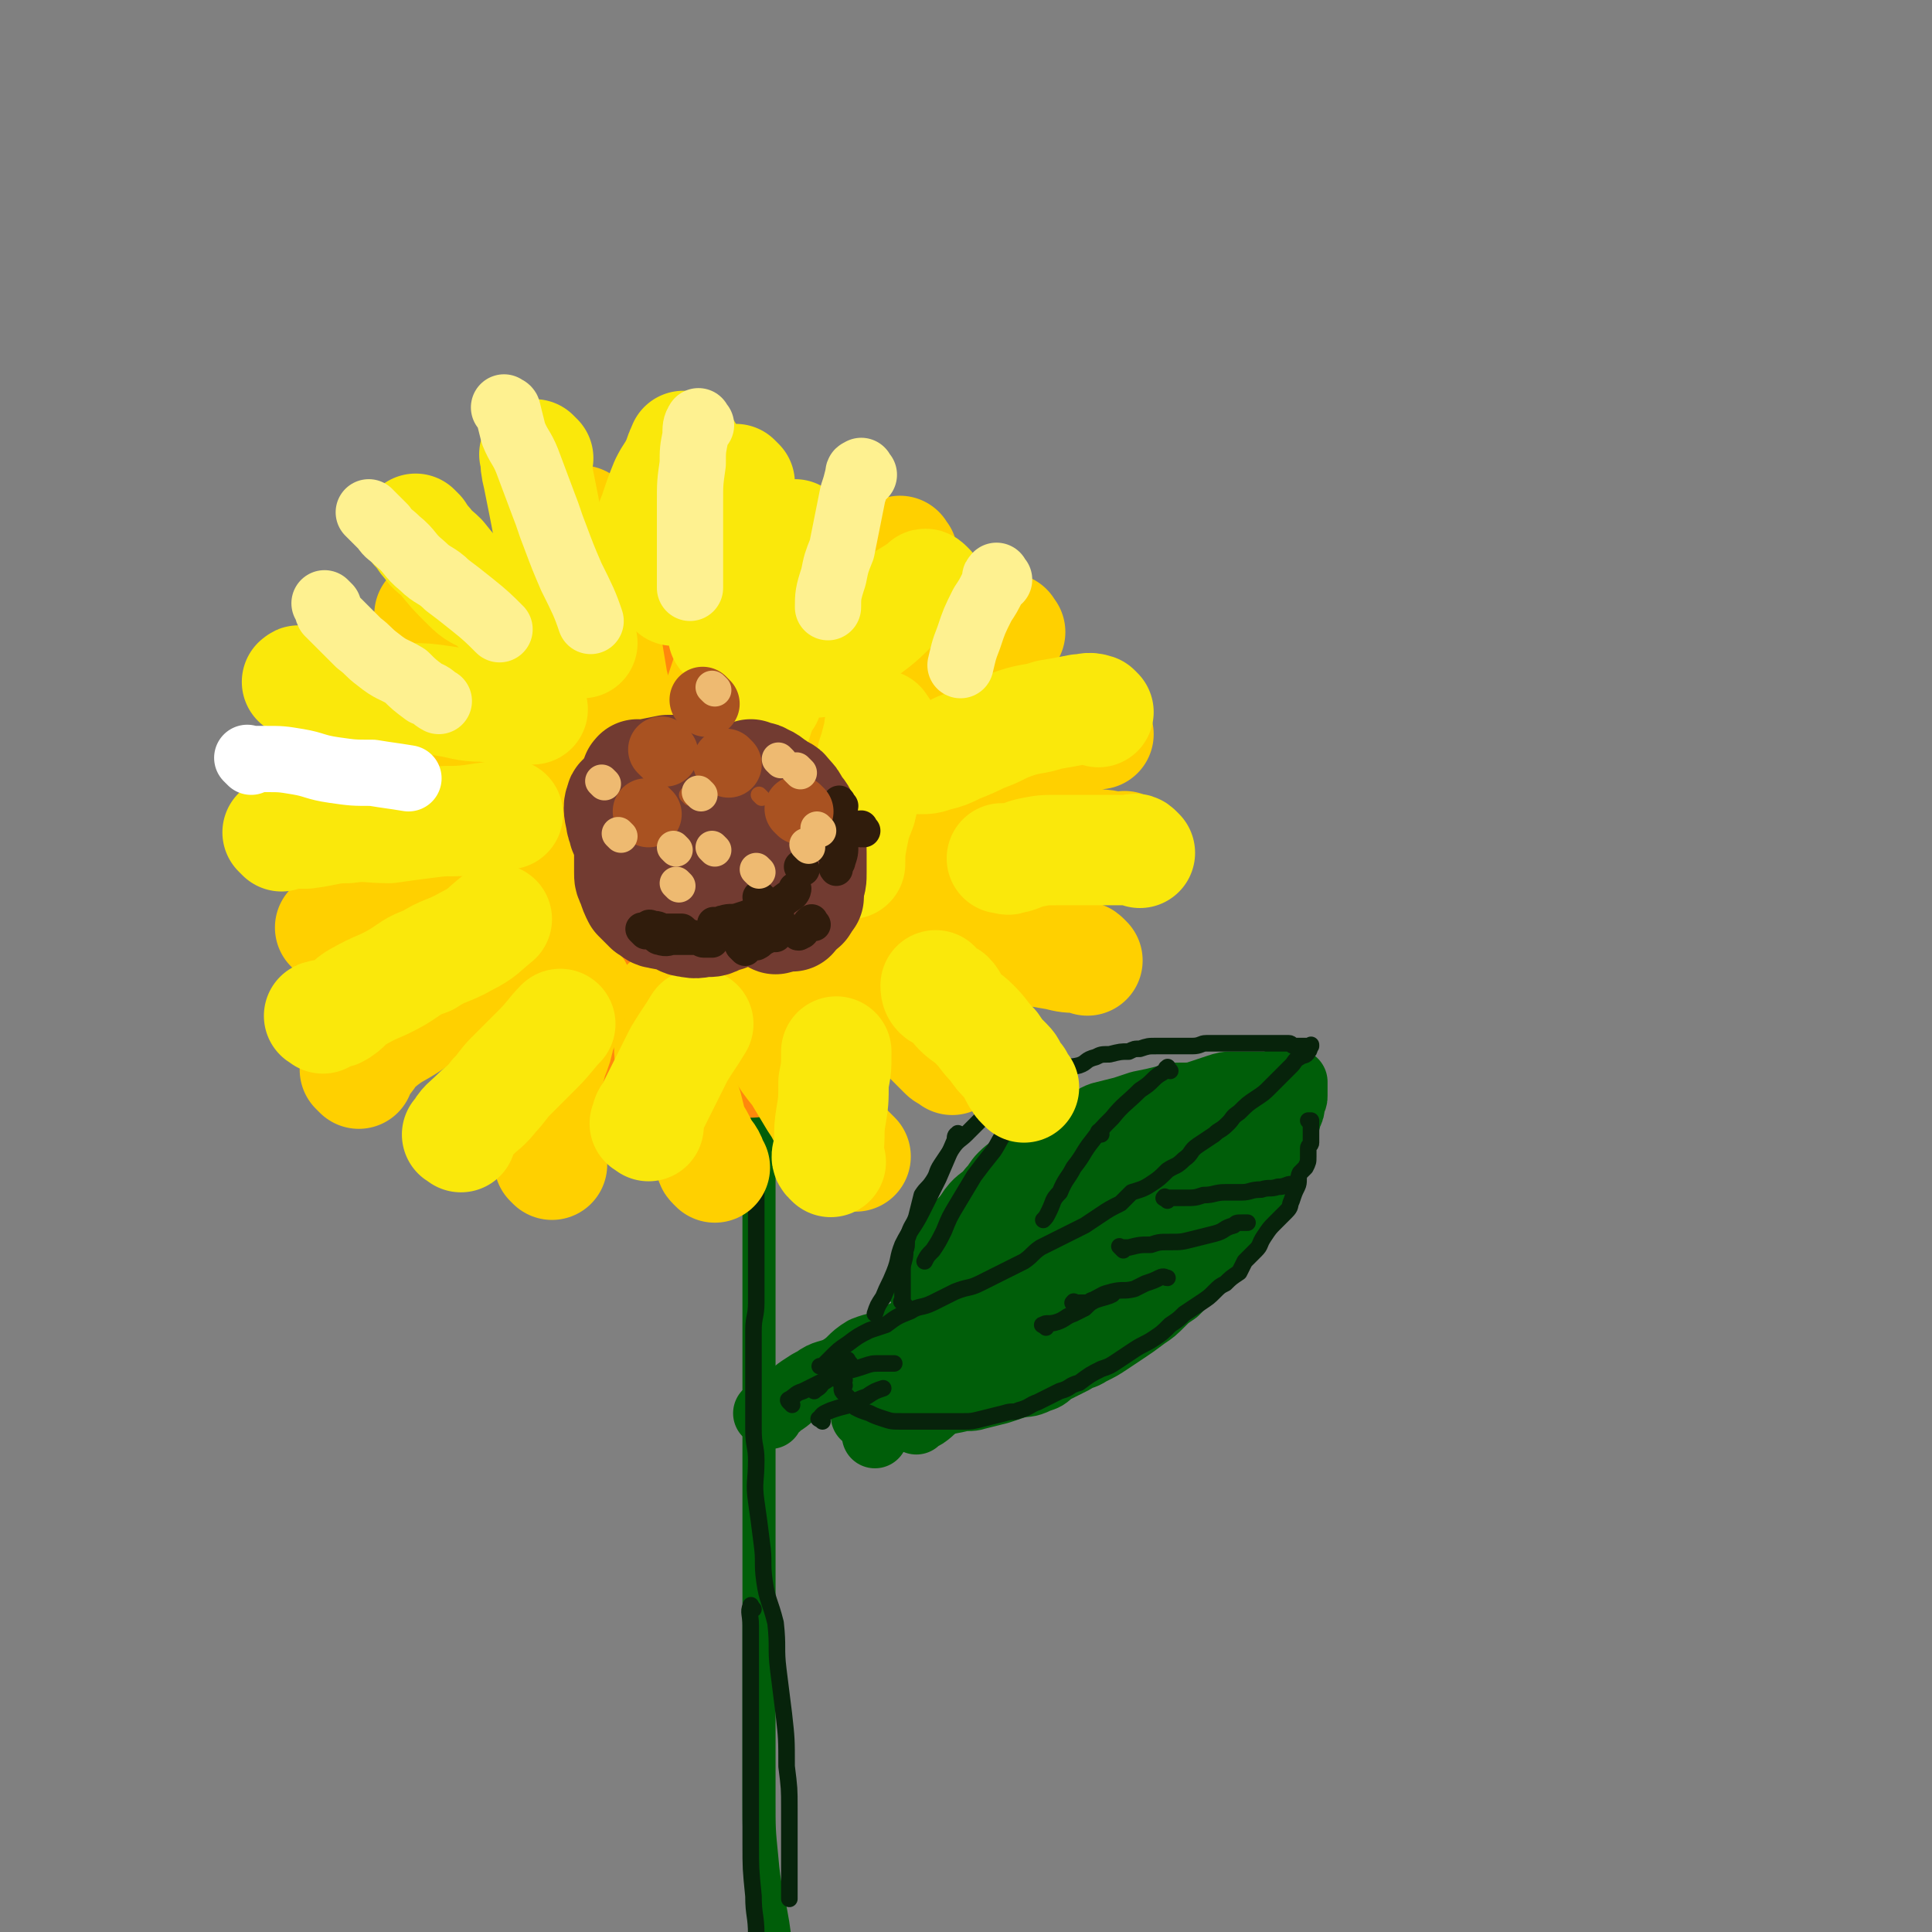 <svg viewBox='0 0 700 700' version='1.1' xmlns='http://www.w3.org/2000/svg' xmlns:xlink='http://www.w3.org/1999/xlink'><rect x="0" y="0" width="700" height="700" fill="#808080" stroke="none"/><g fill='none' stroke='rgb(0,94,9)' stroke-width='12' stroke-linecap='round' stroke-linejoin='round'><path d='M276,401c-1,-1 -1,-2 -1,-1 -1,2 0,3 0,6 0,5 0,5 0,10 0,5 0,5 0,11 0,7 0,7 0,13 0,9 0,9 0,17 0,8 0,8 0,17 0,9 0,9 0,17 0,8 0,8 0,15 0,8 0,8 0,16 0,6 0,6 0,13 0,6 0,6 0,12 0,7 0,7 0,14 0,6 0,6 0,13 0,8 0,8 0,17 0,8 0,8 0,17 0,9 0,9 0,18 0,13 0,13 0,26 0,11 0,11 1,21 1,12 2,12 4,24 2,13 1,13 3,26 2,14 2,14 4,28 2,11 2,11 4,23 2,14 2,17 4,28 '/></g>
<g fill='none' stroke='rgb(0,94,9)' stroke-width='24' stroke-linecap='round' stroke-linejoin='round'><path d='M279,513c-1,-1 -2,-1 -1,-1 0,-1 1,0 2,-1 2,-1 2,-2 4,-3 3,-2 3,-3 6,-5 3,-2 3,-2 5,-3 4,-3 5,-2 9,-4 5,-3 4,-4 9,-7 5,-2 5,-1 9,-3 6,-3 6,-3 11,-6 3,-1 3,-2 6,-3 3,-1 3,-1 5,-2 1,0 2,0 2,0 '/><path d='M335,468c-1,-1 -1,-1 -1,-1 -1,-1 0,0 0,0 1,-1 1,-1 1,-2 1,-2 1,-2 2,-4 2,-3 2,-3 3,-5 2,-4 2,-4 3,-7 2,-3 2,-3 4,-5 3,-3 3,-3 5,-6 3,-4 4,-3 7,-7 2,-2 2,-3 4,-5 3,-3 3,-2 5,-4 4,-3 4,-3 7,-5 3,-2 3,-3 5,-4 3,-2 3,-2 6,-3 4,-2 4,-2 7,-3 3,-1 3,-2 6,-3 4,-1 4,-1 8,-2 3,-1 3,-1 6,-2 5,-1 5,-1 9,-2 3,-1 3,-1 6,-1 4,0 4,0 7,-1 3,-1 3,-1 6,-2 3,-1 3,-1 6,-1 3,0 3,0 6,0 2,0 2,0 3,0 2,0 2,0 4,0 2,0 2,-1 3,-1 1,0 2,0 3,0 0,0 0,0 1,0 1,0 1,0 2,0 0,0 0,0 0,0 0,0 0,1 0,1 0,2 0,2 0,4 0,1 0,1 -1,3 0,2 0,2 -1,4 -1,4 -1,4 -2,7 -1,3 -1,3 -2,6 -2,3 -2,3 -4,6 -1,3 -1,3 -2,7 -2,3 -1,3 -3,5 -2,4 -3,3 -5,6 -3,3 -2,3 -4,7 -2,2 -2,2 -4,5 -2,3 -2,2 -5,5 -3,3 -3,3 -6,6 -2,2 -2,2 -4,4 -3,2 -3,2 -5,4 -3,3 -3,3 -6,5 -4,3 -4,3 -7,5 -3,2 -3,2 -6,4 -3,2 -3,2 -7,4 -3,2 -3,1 -6,3 -4,2 -4,2 -8,4 -2,2 -2,2 -5,3 -4,2 -4,1 -8,2 -3,1 -3,1 -6,2 -4,1 -4,1 -8,2 -3,1 -3,0 -7,1 -5,1 -5,1 -10,2 -3,1 -3,2 -6,2 -3,0 -4,0 -7,0 -3,0 -3,0 -6,1 -2,0 -1,1 -3,1 -1,0 -1,0 -2,0 '/><path d='M417,423c-1,-1 -1,-2 -1,-1 -3,1 -3,2 -5,3 -3,3 -3,3 -7,5 -5,3 -6,3 -11,7 -7,5 -7,6 -14,11 -5,5 -5,4 -11,8 -6,6 -6,6 -12,12 -6,6 -6,6 -11,12 -5,6 -5,6 -9,12 -5,7 -5,7 -10,14 -2,5 -2,5 -5,9 -2,3 -3,3 -4,5 '/><path d='M377,447c-1,-1 -1,-2 -1,-1 -1,0 -1,0 -2,1 -4,3 -4,2 -7,5 -7,6 -6,6 -13,11 -4,4 -4,3 -8,7 -5,5 -5,5 -10,10 -4,4 -4,5 -7,9 -3,4 -3,3 -6,7 -2,3 -2,3 -4,6 0,0 0,0 0,0 '/><path d='M412,428c-1,-1 -1,-2 -1,-1 -4,2 -3,3 -7,5 -4,4 -4,4 -9,7 -8,6 -8,6 -15,11 -8,5 -8,5 -16,11 -6,5 -5,5 -11,10 -5,4 -5,4 -9,8 -4,4 -4,5 -8,9 -2,3 -2,3 -5,6 0,1 -1,1 -1,1 '/><path d='M427,425c-1,-1 -1,-2 -1,-1 -1,1 -1,2 -2,4 -2,4 -2,4 -5,8 -5,7 -5,7 -10,13 -4,4 -4,3 -8,7 -8,8 -7,8 -15,15 -7,6 -7,6 -14,12 -7,6 -6,6 -13,12 -4,4 -4,4 -9,7 -4,3 -5,3 -9,6 -3,2 -3,3 -6,5 -2,1 -2,1 -3,2 '/><path d='M402,449c-1,-1 -1,-2 -1,-1 -1,0 -1,0 -2,1 -4,2 -4,2 -7,5 -8,4 -8,4 -15,8 -7,4 -7,3 -15,7 -8,5 -8,4 -16,9 -7,5 -6,5 -13,10 -3,3 -3,3 -6,5 -2,1 -2,0 -4,1 0,1 0,2 0,2 0,0 0,0 0,0 '/><path d='M434,400c-1,-1 -1,-2 -1,-1 -2,0 -1,1 -3,3 -4,4 -4,4 -9,7 -7,5 -7,5 -14,10 -7,6 -6,6 -13,12 -8,7 -9,6 -17,13 -6,4 -6,5 -11,10 -7,6 -8,5 -14,12 -4,4 -3,5 -7,9 -3,3 -3,3 -6,5 -2,2 -3,2 -5,3 '/><path d='M436,412c-1,-1 -1,-2 -1,-1 -4,1 -3,2 -7,5 -6,4 -6,4 -12,8 -7,4 -7,4 -14,9 -7,5 -7,5 -14,11 -6,5 -6,4 -12,9 -4,3 -5,3 -8,7 -2,3 -2,3 -4,6 -1,0 -1,0 -1,0 0,0 0,0 0,0 '/><path d='M456,401c-1,-1 -1,-2 -1,-1 -1,1 0,3 -1,5 -2,4 -3,3 -5,7 -4,4 -4,4 -7,8 -4,5 -4,5 -8,10 -6,5 -7,5 -13,10 -6,6 -6,6 -12,11 -8,7 -8,7 -15,13 -7,5 -7,5 -13,11 -6,4 -6,4 -11,9 -5,3 -5,3 -10,6 -3,3 -4,3 -7,5 -2,2 -1,2 -3,3 '/><path d='M377,462c-1,-1 -1,-2 -1,-1 -2,0 -2,1 -4,3 -2,2 -3,2 -5,4 -4,3 -4,3 -7,5 '/><path d='M343,490c-1,-1 -1,-1 -1,-1 -1,-1 0,0 0,0 -1,1 -1,1 -2,2 '/><path d='M313,504c-1,-1 -1,-1 -1,-1 '/></g>
<g fill='none' stroke='rgb(7,35,11)' stroke-width='6' stroke-linecap='round' stroke-linejoin='round'><path d='M328,473c-1,-1 -1,-1 -1,-1 -1,-1 0,0 0,0 0,0 0,0 0,0 0,-1 0,-1 0,-2 0,-1 0,-1 0,-2 0,-4 0,-4 0,-8 0,-3 1,-3 1,-7 1,-2 0,-3 1,-5 1,-4 2,-4 3,-7 1,-4 1,-4 2,-8 2,-3 2,-2 4,-5 2,-3 1,-3 3,-6 2,-3 2,-3 4,-6 2,-3 3,-3 5,-5 3,-3 3,-3 5,-5 3,-3 3,-3 5,-5 3,-3 3,-2 6,-4 3,-2 3,-2 6,-4 3,-2 3,-2 6,-3 3,-2 3,-2 6,-3 3,-1 3,0 7,-1 3,-1 2,-2 6,-3 2,-1 2,-1 5,-1 4,-1 4,-1 7,-1 2,-1 2,-1 4,-1 3,-1 3,-1 6,-1 3,0 3,0 5,0 4,0 4,0 8,0 3,0 3,-1 5,-1 3,0 3,0 6,0 3,0 3,0 5,0 3,0 3,0 5,0 2,0 2,0 3,0 2,0 2,0 5,0 1,0 1,0 2,0 1,0 1,0 2,0 1,0 1,0 2,0 1,0 1,1 2,1 1,0 1,0 2,0 0,0 0,0 1,0 1,0 1,0 2,0 0,0 0,0 0,0 1,0 1,0 1,0 0,0 0,0 0,0 0,0 0,-1 0,0 -1,0 0,1 -1,2 -1,2 -2,1 -3,2 -2,1 -2,2 -3,3 -2,2 -2,2 -4,4 -2,2 -2,2 -4,4 -2,2 -2,2 -5,4 -3,2 -3,2 -6,5 -3,2 -2,2 -4,4 -3,3 -3,2 -5,4 -3,2 -3,2 -6,4 -3,2 -2,3 -5,5 -3,3 -3,2 -6,4 -3,3 -3,3 -6,5 -3,2 -4,2 -7,3 -2,2 -2,2 -4,4 -4,2 -4,2 -7,4 -3,2 -3,2 -6,4 -4,2 -4,2 -8,4 -4,2 -4,2 -8,4 -3,2 -3,3 -6,5 -4,2 -4,2 -8,4 -4,2 -4,2 -8,4 -4,2 -4,1 -9,3 -4,2 -4,2 -8,4 -4,2 -5,1 -8,3 -5,2 -5,2 -9,5 -3,1 -3,1 -6,2 -4,2 -4,2 -8,5 -3,2 -3,2 -6,5 -1,1 -1,1 -2,2 -1,1 -1,1 -2,1 '/><path d='M308,494c-1,-1 -1,-2 -1,-1 -1,0 0,0 0,1 -2,2 -3,2 -5,4 -2,2 -2,2 -4,3 -1,2 -2,2 -3,3 '/><path d='M306,502c-1,-1 -1,-2 -1,-1 -1,0 0,0 0,1 0,1 0,1 0,1 0,1 0,1 1,2 1,1 1,1 2,2 1,1 1,2 2,3 2,1 2,1 5,2 2,1 2,1 5,2 3,1 3,1 7,1 3,0 3,0 6,0 4,0 4,0 7,0 4,0 4,0 9,0 3,0 3,0 7,-1 4,-1 4,-1 8,-2 3,-1 3,0 5,-1 4,-1 4,-2 7,-3 4,-2 4,-2 8,-4 4,-1 3,-2 7,-3 4,-3 4,-3 8,-5 3,-1 3,-1 6,-3 3,-2 3,-2 6,-4 3,-2 4,-2 7,-4 3,-2 3,-2 6,-5 3,-2 3,-2 5,-4 3,-2 3,-2 6,-4 3,-2 3,-2 5,-4 2,-2 2,-2 4,-3 2,-2 2,-2 5,-4 1,-2 1,-2 2,-4 2,-2 2,-2 4,-4 2,-2 1,-2 3,-5 2,-3 2,-3 4,-5 2,-2 2,-2 4,-4 2,-2 1,-2 2,-4 1,-3 1,-3 2,-5 1,-2 0,-3 1,-5 1,-1 1,-1 2,-2 1,-2 1,-2 1,-4 0,-2 0,-2 0,-3 0,-1 1,-1 1,-2 0,-1 0,-2 0,-3 0,-1 0,-1 0,-1 0,-1 0,-1 0,-2 0,-1 0,-1 0,-1 0,-1 0,-1 0,-1 0,0 0,0 -1,0 '/><path d='M423,435c-1,-1 -2,-1 -1,-1 0,-1 0,0 1,0 1,0 1,0 1,0 2,0 2,0 5,0 4,0 4,0 7,-1 4,0 4,-1 8,-1 3,0 3,0 6,0 3,0 3,-1 7,-1 3,-1 3,0 6,-1 3,0 3,-1 5,-1 0,0 0,0 1,0 '/><path d='M407,453c-1,-1 -1,-1 -1,-1 -1,-1 0,0 0,0 2,0 2,0 3,0 4,-1 4,-1 8,-1 3,-1 3,-1 7,-1 4,0 4,0 8,-1 4,-1 4,-1 8,-2 4,-1 3,-2 7,-3 1,-1 1,-1 3,-1 1,0 2,0 2,0 '/><path d='M390,473c-1,-1 -2,-1 -1,-1 0,-1 0,0 1,0 1,0 2,0 3,0 2,0 2,-1 3,-1 4,-2 3,-2 7,-3 4,-1 4,0 8,-1 2,-1 2,-1 4,-2 3,-1 3,-1 5,-2 2,-1 2,0 3,0 '/><path d='M379,481c-1,-1 -2,-1 -1,-1 1,-1 2,0 5,-1 3,-1 3,-2 6,-3 2,-1 2,-1 4,-2 2,-2 2,-2 4,-3 3,-1 4,-1 6,-2 '/><path d='M399,411c-1,-1 -1,-1 -1,-1 '/><path d='M424,388c-1,-1 -1,-2 -1,-1 -1,0 0,0 -1,1 -1,1 -2,1 -4,3 -2,2 -2,2 -5,4 -5,5 -6,5 -10,10 -4,4 -4,4 -7,8 -4,5 -3,5 -7,10 -2,4 -3,4 -5,9 -3,3 -2,3 -4,7 -1,2 -1,2 -2,3 '/><path d='M369,407c-1,-1 -1,-2 -1,-1 -1,0 -1,0 -1,1 -1,1 -1,1 -2,2 -3,4 -3,5 -5,8 -4,5 -4,5 -7,9 -3,5 -3,5 -6,10 -3,5 -3,5 -5,10 -2,4 -2,4 -4,7 -2,2 -2,2 -3,4 '/><path d='M348,412c-1,-1 -1,-2 -1,-1 -1,0 -1,1 -1,2 -3,7 -3,7 -6,14 -3,6 -3,6 -6,12 -3,6 -4,6 -7,12 -2,5 -1,5 -3,10 -2,5 -2,4 -4,9 -2,3 -2,3 -3,6 0,0 0,0 0,0 '/><path d='M275,426c-1,-1 -1,-2 -1,-1 -1,0 0,1 0,2 0,4 0,4 0,9 0,4 0,4 0,8 0,4 0,4 0,8 0,4 0,4 0,8 0,6 0,6 0,12 0,5 -1,5 -1,10 0,6 0,6 0,12 0,6 0,6 0,11 0,7 0,7 0,13 0,6 1,6 1,11 0,8 -1,8 0,15 1,7 1,7 2,15 1,7 0,7 1,14 1,7 2,7 4,15 1,9 0,9 1,17 1,8 1,8 2,16 1,9 1,9 1,19 1,8 1,8 1,15 0,7 0,7 0,14 0,7 0,7 0,14 0,1 0,1 0,3 0,1 0,1 0,2 '/><path d='M273,583c-1,-1 -1,-2 -1,-1 -1,2 0,3 0,7 0,6 0,6 0,12 0,6 0,6 0,12 0,8 0,8 0,17 0,9 0,9 0,18 0,10 0,10 0,20 0,9 0,9 1,19 0,7 1,7 1,14 1,8 0,8 1,15 0,3 1,3 1,6 0,2 0,2 0,3 '/><path d='M287,509c-1,-1 -1,-1 -1,-1 -1,-1 0,-1 0,-1 3,-2 2,-2 5,-3 4,-2 4,-2 8,-4 4,-2 4,-2 7,-3 4,-1 4,-1 7,-2 3,-1 3,-1 6,-1 3,0 3,0 5,0 '/><path d='M298,515c-1,-1 -2,-1 -1,-1 1,-2 2,-2 4,-3 3,-1 3,-1 7,-2 3,-2 3,-2 6,-3 3,-2 3,-2 6,-3 '/><path d='M306,500c-1,-1 -1,-1 -1,-1 '/></g>
<g fill='none' stroke='rgb(255,136,12)' stroke-width='80' stroke-linecap='round' stroke-linejoin='round'><path d='M261,295c-1,-1 -1,-2 -1,-1 -1,0 0,0 0,1 -1,1 -2,1 -2,3 -2,3 -2,3 -3,6 -1,3 -2,3 -3,7 -2,3 -2,3 -2,7 0,3 0,4 0,7 0,4 0,5 0,9 0,3 0,3 1,6 1,1 2,1 3,2 2,1 2,1 4,1 3,0 3,1 6,0 3,-1 3,-1 6,-2 2,-1 2,0 3,-1 1,0 1,-1 2,-1 0,-1 -2,0 -1,0 1,0 1,0 3,0 2,0 2,0 4,0 3,0 3,0 6,-1 2,-1 2,-1 4,-2 3,-2 2,-2 5,-4 1,-2 1,-1 2,-3 1,-2 1,-2 1,-4 0,-1 0,-1 -1,-2 -2,-3 -2,-3 -5,-5 -3,-2 -4,-2 -8,-3 -3,-1 -3,1 -6,0 -4,-1 -3,-1 -7,-2 -2,-1 -2,0 -4,-1 -1,0 -2,0 -2,-1 -1,-2 0,-3 0,-5 0,-2 -1,-2 -1,-3 -1,-2 0,-2 -1,-3 -1,-2 -1,-2 -3,-3 -3,-2 -3,-3 -7,-4 -3,0 -3,0 -6,0 -3,0 -3,0 -7,0 -3,0 -3,1 -6,2 -4,1 -4,1 -7,3 -3,2 -3,2 -6,5 0,0 -1,0 -1,1 0,1 0,2 0,3 0,1 1,1 1,2 -1,0 -1,0 -1,0 0,1 0,1 0,2 0,0 0,0 0,0 -1,2 -1,2 -1,3 -1,2 -1,2 -1,5 -1,2 -1,2 -1,5 0,3 0,3 0,7 0,2 -1,2 0,5 1,2 1,2 3,4 3,2 3,2 6,4 3,2 3,2 6,3 4,2 5,1 9,2 3,2 3,2 6,4 4,2 4,2 8,4 2,2 2,2 4,4 2,2 2,2 4,3 1,1 1,1 3,1 2,0 2,0 3,0 2,0 2,0 4,-1 3,-1 4,-1 7,-3 3,-3 2,-3 4,-6 3,-4 4,-4 6,-8 3,-4 3,-4 4,-9 1,-2 1,-2 1,-5 0,-2 0,-2 0,-4 0,-2 0,-2 -1,-3 -2,-2 -2,-2 -4,-3 -3,-2 -3,-1 -6,-2 -3,-1 -3,-2 -5,-3 -3,-2 -3,-1 -5,-3 -3,-2 -3,-2 -5,-4 -2,-2 -2,-1 -3,-3 -1,-2 -2,-2 -2,-4 -1,-4 -1,-4 0,-7 1,-4 1,-4 2,-8 2,-4 2,-5 4,-9 2,-3 3,-3 5,-5 3,-3 3,-4 6,-7 1,-1 1,-1 3,-1 1,-1 1,-2 3,-2 1,0 2,0 3,0 3,0 3,-1 6,0 2,1 2,1 3,2 3,2 3,2 5,4 2,2 2,2 3,4 1,2 1,2 2,4 1,2 1,2 1,3 1,1 1,1 2,2 1,1 0,1 1,2 1,1 1,1 2,1 1,1 1,0 2,1 1,1 1,1 2,2 0,0 0,0 1,1 0,1 0,1 0,2 0,2 1,2 1,3 0,3 0,3 0,6 0,3 0,3 0,6 0,2 0,2 0,4 0,2 0,3 0,3 0,0 0,-2 -1,-4 -1,-3 -1,-4 -3,-6 -2,-3 -2,-3 -5,-5 -4,-3 -4,-2 -7,-4 -4,-2 -4,-2 -9,-3 -4,-1 -4,-1 -8,-2 -4,-1 -4,0 -8,-1 -4,-1 -4,0 -8,-1 -2,-1 -2,-1 -4,-2 -1,-1 -1,-1 -2,-2 -1,-2 -1,-2 -2,-4 -1,-2 -1,-2 -2,-4 -1,-3 -1,-3 -2,-6 -2,-2 -2,-2 -4,-4 -2,-2 -2,-2 -4,-5 -2,-2 -1,-3 -3,-5 -2,-1 -2,-1 -4,-2 -2,-1 -2,-1 -4,-2 -3,-1 -2,-3 -5,-3 -4,-1 -4,0 -8,0 -2,0 -2,0 -5,0 -3,0 -3,1 -5,2 -2,1 -2,1 -3,2 -1,1 -1,1 -1,2 0,1 0,1 0,2 0,2 0,2 1,3 2,3 1,4 3,6 3,3 3,3 6,6 4,3 4,4 8,6 5,3 5,3 10,5 4,1 4,1 7,2 3,1 3,1 6,1 4,0 4,0 7,0 1,0 1,1 3,1 1,0 1,0 2,0 3,1 3,1 5,2 4,1 4,1 7,2 4,1 4,1 8,2 2,1 2,1 5,2 3,1 3,1 5,1 2,0 2,0 3,0 1,0 1,0 2,0 0,0 0,0 1,0 1,0 1,0 2,0 2,0 2,1 3,1 2,1 2,0 4,1 1,0 1,0 2,1 1,1 1,0 2,1 1,1 1,1 1,3 0,0 0,0 0,1 0,1 0,1 0,2 0,1 0,1 0,2 0,1 0,2 0,2 1,0 1,-2 3,-3 3,-1 3,-1 6,-1 3,0 3,0 5,0 2,0 2,0 3,1 2,1 2,2 3,3 1,1 1,2 1,3 0,2 1,3 0,5 -1,3 -1,4 -2,7 -2,2 -2,2 -5,4 -4,3 -4,4 -9,7 -5,2 -5,2 -10,3 -5,1 -5,1 -10,1 -5,1 -5,1 -10,1 -4,0 -4,0 -7,0 -2,0 -2,0 -3,0 -2,0 -2,-1 -3,-1 -2,-1 -2,-1 -3,-1 -2,0 -2,0 -5,0 -2,0 -2,0 -5,0 -3,0 -3,0 -6,0 -3,0 -3,-1 -6,-1 -3,0 -3,0 -6,0 -4,0 -4,0 -7,0 -4,0 -4,0 -7,0 -3,0 -3,0 -7,0 -4,0 -4,0 -7,0 -5,0 -5,0 -9,0 -2,0 -2,0 -4,0 -2,0 -2,0 -3,1 -2,1 -3,1 -4,3 -1,2 -1,2 -2,4 -2,3 -2,3 -3,7 -1,1 -1,2 -1,3 0,1 -1,2 0,2 1,1 2,0 3,0 2,0 2,0 4,0 2,0 3,0 5,-1 2,-1 2,-1 4,-2 2,-1 2,-2 4,-2 0,0 0,0 0,0 1,0 2,0 3,0 3,0 3,0 5,-1 4,-1 4,-2 7,-4 2,-1 3,0 5,-2 3,-2 2,-3 5,-5 2,-2 2,-1 4,-3 1,-1 1,-1 2,-1 0,-1 0,0 0,0 1,0 1,0 1,0 1,0 1,0 2,0 1,0 1,0 1,0 '/><path d='M278,329c-1,-1 -1,-1 -1,-1 '/></g>
<g fill='none' stroke='rgb(255,208,0)' stroke-width='40' stroke-linecap='round' stroke-linejoin='round'><path d='M212,190c-1,-1 -2,-2 -1,-1 0,0 1,0 1,1 1,3 0,3 1,6 1,5 1,5 2,10 1,4 1,4 2,8 1,5 1,5 2,10 1,6 0,6 1,11 1,6 1,6 2,12 1,4 1,4 2,8 1,3 1,3 2,6 1,2 1,2 2,3 0,0 0,0 0,0 '/><path d='M288,199c-1,-1 -1,-2 -1,-1 -2,1 -2,2 -4,4 -2,3 -2,3 -5,7 -2,3 -2,4 -4,7 -3,6 -3,6 -5,11 -3,6 -2,6 -4,12 -2,6 -2,6 -4,12 -2,5 -2,5 -4,10 -2,4 -2,3 -3,7 -1,2 0,2 -1,4 0,1 -1,1 -1,2 '/><path d='M327,201c-1,-1 -1,-2 -1,-1 -1,0 0,1 0,2 -1,3 -1,3 -3,6 -2,3 -3,3 -5,6 -5,4 -5,4 -9,9 -4,5 -4,5 -7,9 -5,6 -5,6 -9,11 -4,5 -4,5 -8,10 -3,4 -3,4 -6,8 -2,2 -2,2 -3,5 -1,1 0,1 -1,2 0,0 0,0 0,0 '/><path d='M366,229c-1,-1 -1,-2 -1,-1 -2,0 -2,0 -3,1 -4,2 -4,1 -7,3 -6,2 -6,2 -12,4 -6,3 -6,3 -13,5 -6,3 -7,3 -13,6 -5,3 -5,4 -10,7 -4,2 -5,1 -8,4 -3,2 -3,3 -6,6 -1,1 -2,0 -3,1 -1,0 0,1 0,2 '/><path d='M398,266c-1,-1 -1,-1 -1,-1 -1,-1 -1,0 -2,0 -6,1 -6,1 -11,2 -6,1 -6,1 -12,2 -7,1 -7,1 -14,2 -6,1 -6,1 -13,3 -6,1 -6,2 -12,3 -5,1 -5,1 -10,2 -5,1 -5,1 -9,3 -4,2 -4,2 -8,4 -1,1 -2,1 -3,2 -2,1 -1,1 -2,2 '/><path d='M409,308c-1,-1 -1,-1 -1,-1 -1,-1 -1,0 -2,0 -4,0 -4,-1 -8,-1 -5,-1 -5,-1 -11,-1 -6,0 -6,-1 -13,-1 -6,0 -6,0 -11,0 -8,0 -8,0 -15,0 -6,0 -6,0 -12,0 -5,0 -5,1 -10,1 -3,1 -3,1 -6,1 -2,1 -2,1 -3,1 -1,1 -1,1 -1,1 '/><path d='M394,348c-1,-1 -1,-1 -1,-1 -1,-1 -1,0 -1,0 -5,0 -5,0 -9,-1 -6,-1 -6,-1 -11,-2 -5,-1 -5,0 -10,-1 -6,-1 -6,-1 -12,-2 -5,-1 -5,0 -10,-1 -4,-1 -4,-1 -8,-2 -4,-1 -4,-2 -8,-2 -2,-1 -2,0 -4,0 -1,0 -1,0 -2,-1 0,0 0,0 0,0 '/><path d='M345,384c-1,-1 -1,-1 -1,-1 -1,-1 -1,0 -2,-1 -2,-2 -2,-2 -4,-4 -3,-3 -3,-3 -7,-7 -3,-3 -3,-3 -7,-7 -4,-3 -4,-4 -8,-7 -3,-2 -4,-2 -7,-4 -2,-2 -1,-2 -3,-4 -1,-1 -2,-1 -3,-2 -1,0 -1,-1 -1,-1 '/><path d='M310,419c-1,-1 -1,-1 -1,-1 -2,-2 -2,-2 -4,-4 -3,-4 -3,-4 -6,-8 -2,-4 -2,-4 -4,-7 -3,-5 -3,-5 -6,-10 -4,-5 -4,-5 -7,-10 -2,-4 -1,-4 -3,-7 -2,-4 -2,-4 -4,-7 -2,-2 -2,-2 -3,-4 -1,-2 -1,-3 -1,-4 '/><path d='M259,423c-1,-1 -1,-1 -1,-1 -1,-1 0,-1 0,-1 -1,-3 -2,-3 -3,-5 -2,-4 -2,-4 -4,-7 -1,-4 -1,-4 -2,-8 -2,-4 -3,-4 -4,-9 -2,-4 -2,-4 -2,-8 -1,-4 0,-4 -1,-9 0,-3 -1,-3 -1,-6 0,-2 0,-3 0,-5 '/><path d='M200,422c-1,-1 -1,-1 -1,-1 -1,-3 -1,-3 -1,-6 0,-5 0,-5 0,-9 0,-6 -1,-6 0,-12 0,-5 1,-5 2,-10 2,-5 2,-5 3,-10 2,-4 2,-4 3,-9 1,-2 1,-2 2,-4 1,-1 0,-1 1,-3 0,0 0,0 0,0 '/><path d='M130,389c-1,-1 -1,-1 -1,-1 -1,-1 0,0 0,0 2,-1 2,-1 3,-3 3,-3 2,-4 5,-6 6,-5 6,-4 12,-8 7,-5 7,-5 13,-9 5,-3 5,-3 10,-6 6,-4 5,-4 11,-8 4,-3 5,-3 9,-6 4,-2 4,-3 7,-5 '/><path d='M121,337c-1,-1 -2,-1 -1,-1 2,-1 3,-1 7,-1 4,-1 4,-1 8,-2 4,-1 4,-1 8,-2 5,-1 5,-1 10,-2 5,-1 5,-1 10,-1 5,-1 5,0 9,-1 6,-1 6,-2 13,-2 5,-1 5,0 10,0 '/><path d='M130,287c-1,-1 -1,-1 -1,-1 -1,-1 0,0 0,0 1,0 2,0 3,0 7,1 7,0 15,1 5,1 5,2 10,3 5,1 5,0 10,1 6,1 6,2 13,2 4,1 4,0 9,0 5,0 5,0 9,0 '/><path d='M136,243c-1,-1 -1,-1 -1,-1 -1,-1 0,0 0,0 1,1 1,0 3,1 3,1 3,1 7,2 3,2 3,2 7,4 4,3 4,3 9,6 4,2 5,2 9,4 5,3 5,3 10,5 4,2 4,3 9,4 3,2 3,2 6,3 '/><path d='M157,224c-1,-1 -2,-2 -1,-1 1,0 2,1 5,2 4,2 4,2 8,4 3,2 4,2 7,5 6,3 6,3 10,6 4,3 4,3 7,6 5,5 6,5 11,9 '/></g>
<g fill='none' stroke='rgb(250,232,11)' stroke-width='40' stroke-linecap='round' stroke-linejoin='round'><path d='M195,166c-1,-1 -2,-2 -1,-1 0,3 0,4 1,8 1,5 1,5 2,10 1,5 1,5 2,11 2,6 2,6 4,12 2,6 2,6 4,12 2,7 3,9 4,15 '/><path d='M152,193c-1,-1 -1,-1 -1,-1 -1,-1 0,0 0,0 2,2 2,3 4,5 2,3 2,2 5,5 4,5 4,5 9,10 4,4 4,3 9,6 5,5 4,5 10,10 4,3 4,3 9,7 0,0 0,0 0,0 '/><path d='M109,248c-1,-1 -2,-1 -1,-1 0,-1 1,0 2,0 4,1 4,1 8,2 10,2 11,1 22,3 4,0 4,0 8,1 6,0 6,0 13,1 7,1 7,2 14,2 9,1 10,1 18,1 '/><path d='M102,303c-1,-1 -1,-1 -1,-1 -1,-1 0,0 0,0 0,0 1,0 1,0 5,0 5,0 9,0 8,-1 8,-2 15,-2 7,-1 7,0 15,0 7,-1 7,-1 15,-2 7,-1 7,0 15,-1 6,-1 8,-1 13,-2 '/><path d='M117,369c-1,-1 -2,-1 -1,-1 2,-1 3,0 6,-1 4,-2 4,-4 8,-6 7,-4 7,-3 14,-7 5,-3 5,-4 11,-6 6,-4 7,-3 14,-7 6,-3 6,-4 11,-8 '/><path d='M167,412c-1,-1 -2,-1 -1,-1 2,-4 3,-4 6,-7 3,-3 4,-3 7,-7 3,-3 3,-4 6,-7 5,-5 5,-5 10,-10 4,-4 5,-6 8,-9 '/><path d='M235,408c-1,-1 -2,-1 -1,-1 0,-3 1,-3 2,-5 5,-10 5,-10 10,-20 3,-5 4,-6 7,-11 '/><path d='M301,421c-1,-1 -1,-1 -1,-1 -1,-1 0,-2 0,-3 1,-6 0,-6 1,-12 1,-6 1,-6 1,-13 1,-5 1,-5 1,-10 0,-1 0,-1 0,-1 '/><path d='M371,394c-1,-1 -1,-1 -1,-1 -1,-1 -1,-1 -1,-2 0,-1 -1,0 -1,-1 -2,-3 -1,-3 -3,-5 -3,-3 -3,-3 -5,-6 -4,-4 -3,-4 -7,-8 -3,-3 -3,-2 -6,-5 -2,-2 -1,-3 -3,-5 -2,-1 -3,0 -4,-1 -1,-1 -1,-2 -1,-3 '/><path d='M413,309c-1,-1 -1,-1 -1,-1 -1,-1 -1,0 -2,0 -3,0 -3,0 -7,0 -4,0 -4,0 -9,0 -5,0 -5,0 -11,0 -5,0 -5,0 -10,1 -4,1 -4,2 -7,2 -1,1 -1,0 -2,0 -1,0 -1,0 -1,0 '/><path d='M398,258c-1,-1 -1,-1 -1,-1 -3,-1 -3,0 -6,0 -5,1 -5,1 -11,2 -6,2 -6,1 -12,3 -6,2 -6,3 -12,5 -4,2 -4,2 -9,4 -4,2 -4,2 -8,3 -3,1 -3,1 -6,1 '/><path d='M337,213c-1,-1 -1,-1 -1,-1 -1,-1 -1,0 -1,0 -4,3 -5,3 -9,6 -5,4 -4,4 -9,8 -4,3 -4,3 -8,6 -3,2 -3,3 -6,5 -2,1 -2,0 -4,1 -2,1 -2,1 -3,2 '/><path d='M289,195c-1,-1 -1,-2 -1,-1 -1,0 -1,1 -2,3 -2,3 -2,3 -4,6 -4,4 -4,4 -8,9 -2,3 -2,3 -4,7 -3,3 -3,3 -5,6 -2,3 -2,3 -3,5 '/><path d='M268,175c-1,-1 -1,-1 -1,-1 -1,-1 0,0 0,0 0,1 -1,0 -1,1 -2,4 -2,4 -5,7 -2,3 -2,3 -4,6 -3,5 -3,5 -5,10 -2,3 -1,3 -3,6 -2,3 -2,3 -4,6 -1,1 0,2 -1,4 '/><path d='M249,163c-1,-1 -1,-1 -1,-1 -1,-1 0,0 0,0 0,1 -1,0 -1,1 -1,2 -1,3 -2,5 -2,4 -2,3 -4,7 -2,5 -2,5 -4,11 -2,5 -2,5 -4,10 '/><path d='M278,253c-1,-1 -1,-2 -1,-1 -1,1 0,2 -1,4 -1,3 -1,3 -2,6 -2,5 -1,5 -2,11 -1,4 -2,4 -2,8 -1,3 -1,3 -2,7 -1,4 -1,4 -2,9 0,0 0,0 0,0 '/><path d='M320,264c-1,-1 -1,-2 -1,-1 -1,1 0,2 -1,4 -1,4 -1,4 -2,7 -1,5 -1,5 -2,10 -1,4 -1,5 -2,9 -2,5 -2,5 -3,10 -1,5 -1,6 -1,10 '/></g>
<g fill='none' stroke='rgb(114,59,49)' stroke-width='40' stroke-linecap='round' stroke-linejoin='round'><path d='M226,291c-1,-1 -1,-2 -1,-1 -1,2 -1,3 0,7 0,2 1,2 1,4 1,1 1,1 2,3 1,2 1,3 2,4 1,2 1,2 3,3 2,1 2,1 3,2 2,1 2,1 5,2 1,0 1,0 3,0 3,0 3,0 6,0 1,0 2,1 3,0 2,-1 2,-1 3,-2 1,-1 1,-1 2,-2 1,-1 2,-1 2,-2 1,-1 1,-2 0,-2 -1,-1 -2,0 -3,0 -2,0 -2,0 -2,1 -1,1 0,2 0,2 0,1 1,0 1,0 '/><path d='M232,282c-1,-1 -2,-1 -1,-1 0,-1 0,0 1,0 5,-1 5,-1 10,-2 2,0 2,0 4,0 4,0 4,-1 8,0 4,1 4,1 7,3 2,0 2,0 4,1 3,2 3,2 6,4 2,3 2,3 3,6 2,4 1,5 2,9 1,3 1,3 1,5 0,3 0,3 0,5 0,1 0,1 1,2 0,0 0,0 1,1 '/><path d='M279,294c-1,-1 -1,-2 -1,-1 -1,0 0,0 0,1 -1,2 -1,2 -2,3 -2,2 -2,2 -3,3 -2,2 -2,2 -3,4 -1,0 -2,0 -2,0 '/><path d='M231,291c-1,-1 -1,-2 -1,-1 -2,2 -2,3 -2,7 0,2 0,2 0,3 0,5 0,5 0,9 0,3 0,3 0,7 0,2 0,2 1,4 1,3 1,3 2,5 2,2 2,2 4,4 2,1 2,2 4,2 3,1 3,0 6,1 2,1 2,2 4,2 4,1 4,0 7,0 2,0 2,0 4,-1 1,-1 2,-1 3,-1 0,-1 -1,0 -1,0 '/><path d='M266,315c-1,-1 -1,-1 -1,-1 -1,-1 0,0 0,0 3,1 3,1 5,1 1,0 1,0 1,0 '/><path d='M273,282c-1,-1 -2,-1 -1,-1 0,-1 0,0 1,0 2,1 2,0 3,1 3,1 3,2 5,3 2,2 3,1 4,3 2,2 2,2 3,4 2,3 2,2 3,5 1,3 1,3 2,7 1,2 1,3 1,5 0,4 0,4 0,7 0,3 0,3 -1,5 -1,3 -2,3 -3,6 0,0 1,1 1,1 0,0 0,0 0,0 '/><path d='M293,325c-1,-1 -1,-2 -1,-1 -1,0 -1,0 -1,1 0,1 0,2 -1,3 -1,1 -1,1 -2,2 -1,1 -1,1 -1,2 '/><path d='M281,333c-1,-1 -1,-1 -1,-1 '/></g>
<g fill='none' stroke='rgb(48,28,12)' stroke-width='12' stroke-linecap='round' stroke-linejoin='round'><path d='M234,338c-1,-1 -1,-1 -1,-1 -1,-1 0,0 0,0 2,1 2,0 3,1 2,1 2,2 3,2 3,1 3,0 5,0 4,0 4,0 8,0 2,0 2,1 3,1 2,0 2,0 3,0 '/><path d='M270,344c-1,-1 -1,-1 -1,-1 -1,-1 0,0 0,0 0,0 1,0 1,0 2,-1 2,-1 4,-1 2,-1 1,-1 3,-2 2,-1 2,-1 3,-1 1,0 1,0 1,0 '/><path d='M279,336c-1,-1 -2,-1 -1,-1 0,-1 0,-1 1,-1 1,0 1,-1 1,-1 1,0 1,0 2,0 '/><path d='M276,326c-1,-1 -1,-1 -1,-1 '/><path d='M236,337c-1,-1 -2,-1 -1,-1 0,-1 1,0 2,0 2,0 2,1 4,1 2,0 2,0 3,0 2,0 2,0 3,0 '/><path d='M249,339c-1,-1 -1,-1 -1,-1 -1,-1 0,0 0,0 1,1 1,1 2,1 3,1 3,1 6,0 3,-1 3,-1 7,-2 2,-1 2,0 4,-1 1,0 1,-1 2,-1 '/><path d='M279,331c-1,-1 -1,-1 -1,-1 -1,-1 0,0 0,0 1,0 1,0 2,-1 1,-1 1,-1 2,-1 2,-2 2,-2 5,-4 1,-1 1,-2 1,-2 '/><path d='M291,315c-1,-1 -1,-1 -1,-1 '/><path d='M305,292c-1,-1 -1,-2 -1,-1 -1,0 0,1 0,2 0,2 0,2 0,4 0,2 1,1 1,3 1,3 1,3 0,6 0,3 0,3 -1,6 0,1 -1,1 -1,2 -1,0 0,1 0,1 '/><path d='M295,335c-1,-1 -1,-2 -1,-1 -1,0 -1,1 -2,2 -1,1 -1,2 -2,2 -1,1 -1,0 -1,0 '/><path d='M260,336c-1,-1 -1,-1 -1,-1 -1,-1 0,0 0,0 2,0 2,-1 3,-1 3,-1 3,0 6,-1 3,-1 3,-1 6,-2 2,-1 2,-1 4,-2 2,-1 2,-1 4,-1 '/><path d='M313,301c-1,-1 -1,-2 -1,-1 -1,0 0,0 0,1 '/><path d='M302,309c-1,-1 -1,-1 -1,-1 '/></g>
<g fill='none' stroke='rgb(169,82,33)' stroke-width='6' stroke-linecap='round' stroke-linejoin='round'><path d='M250,289c-1,-1 -1,-1 -1,-1 '/><path d='M276,289c-1,-1 -1,-1 -1,-1 '/><path d='M235,301c-1,-1 -1,-1 -1,-1 '/><path d='M257,263c-1,-1 -1,-1 -1,-1 '/></g>
<g fill='none' stroke='rgb(169,82,33)' stroke-width='24' stroke-linecap='round' stroke-linejoin='round'><path d='M235,295c-1,-1 -1,-1 -1,-1 '/><path d='M264,277c-1,-1 -1,-1 -1,-1 '/><path d='M290,294c-1,-1 -1,-1 -1,-1 '/><path d='M241,273c-1,-1 -1,-1 -1,-1 -1,-1 0,0 0,0 '/><path d='M256,255c-1,-1 -1,-1 -1,-1 -1,-1 0,0 0,0 '/></g>
<g fill='none' stroke='rgb(238,186,113)' stroke-width='12' stroke-linecap='round' stroke-linejoin='round'><path d='M225,303c-1,-1 -1,-1 -1,-1 '/><path d='M245,308c-1,-1 -1,-1 -1,-1 '/><path d='M259,308c-1,-1 -1,-1 -1,-1 '/><path d='M254,288c-1,-1 -1,-1 -1,-1 '/><path d='M283,276c-1,-1 -1,-1 -1,-1 '/><path d='M293,307c-1,-1 -1,-1 -1,-1 '/><path d='M246,321c-1,-1 -1,-1 -1,-1 '/><path d='M219,284c-1,-1 -1,-1 -1,-1 '/><path d='M259,250c-1,-1 -1,-1 -1,-1 '/><path d='M290,280c-1,-1 -1,-1 -1,-1 -1,-1 0,0 0,0 '/><path d='M297,301c-1,-1 -1,-1 -1,-1 '/><path d='M275,316c-1,-1 -1,-1 -1,-1 '/></g>
<g fill='none' stroke='rgb(254,241,144)' stroke-width='24' stroke-linecap='round' stroke-linejoin='round'><path d='M119,220c-1,-1 -1,-1 -1,-1 -1,-1 0,0 0,0 1,1 0,1 1,3 0,0 0,0 0,0 3,3 3,3 5,5 3,3 3,3 6,6 4,3 3,3 7,6 5,4 5,3 10,6 3,3 3,3 7,6 3,1 3,2 5,3 '/><path d='M135,187c-1,-1 -2,-2 -1,-1 1,1 2,2 5,5 2,3 2,2 5,5 5,4 4,5 9,9 4,4 5,3 9,7 4,3 4,3 9,7 5,4 6,5 10,9 '/><path d='M184,149c-1,-1 -2,-2 -1,-1 0,0 1,0 1,1 1,4 1,4 2,8 2,5 3,5 5,10 3,8 3,8 6,16 2,5 2,6 4,11 3,8 3,8 6,15 4,8 5,10 7,16 '/><path d='M254,154c-1,-1 -1,-2 -1,-1 -1,1 -1,2 -1,5 -1,5 -1,5 -1,10 -1,7 -1,7 -1,14 0,5 0,5 0,11 0,5 0,5 0,10 0,5 0,6 0,10 '/><path d='M313,172c-1,-1 -1,-2 -1,-1 -1,0 -1,0 -1,1 -1,4 -1,4 -2,7 -1,5 -1,5 -2,10 -1,5 -1,5 -2,10 -2,5 -2,5 -3,10 -2,6 -2,7 -2,11 '/><path d='M362,210c-1,-1 -1,-2 -1,-1 -1,0 0,1 -1,3 -2,4 -2,4 -4,7 -3,6 -3,6 -5,12 -2,5 -2,6 -3,10 '/></g>
<g fill='none' stroke='rgb(255,255,255)' stroke-width='24' stroke-linecap='round' stroke-linejoin='round'><path d='M91,276c-1,-1 -1,-1 -1,-1 -1,-1 0,0 0,0 3,0 3,0 6,0 6,0 6,0 12,1 6,1 6,2 13,3 7,1 7,1 14,1 6,1 7,1 13,2 '/></g>
</svg>